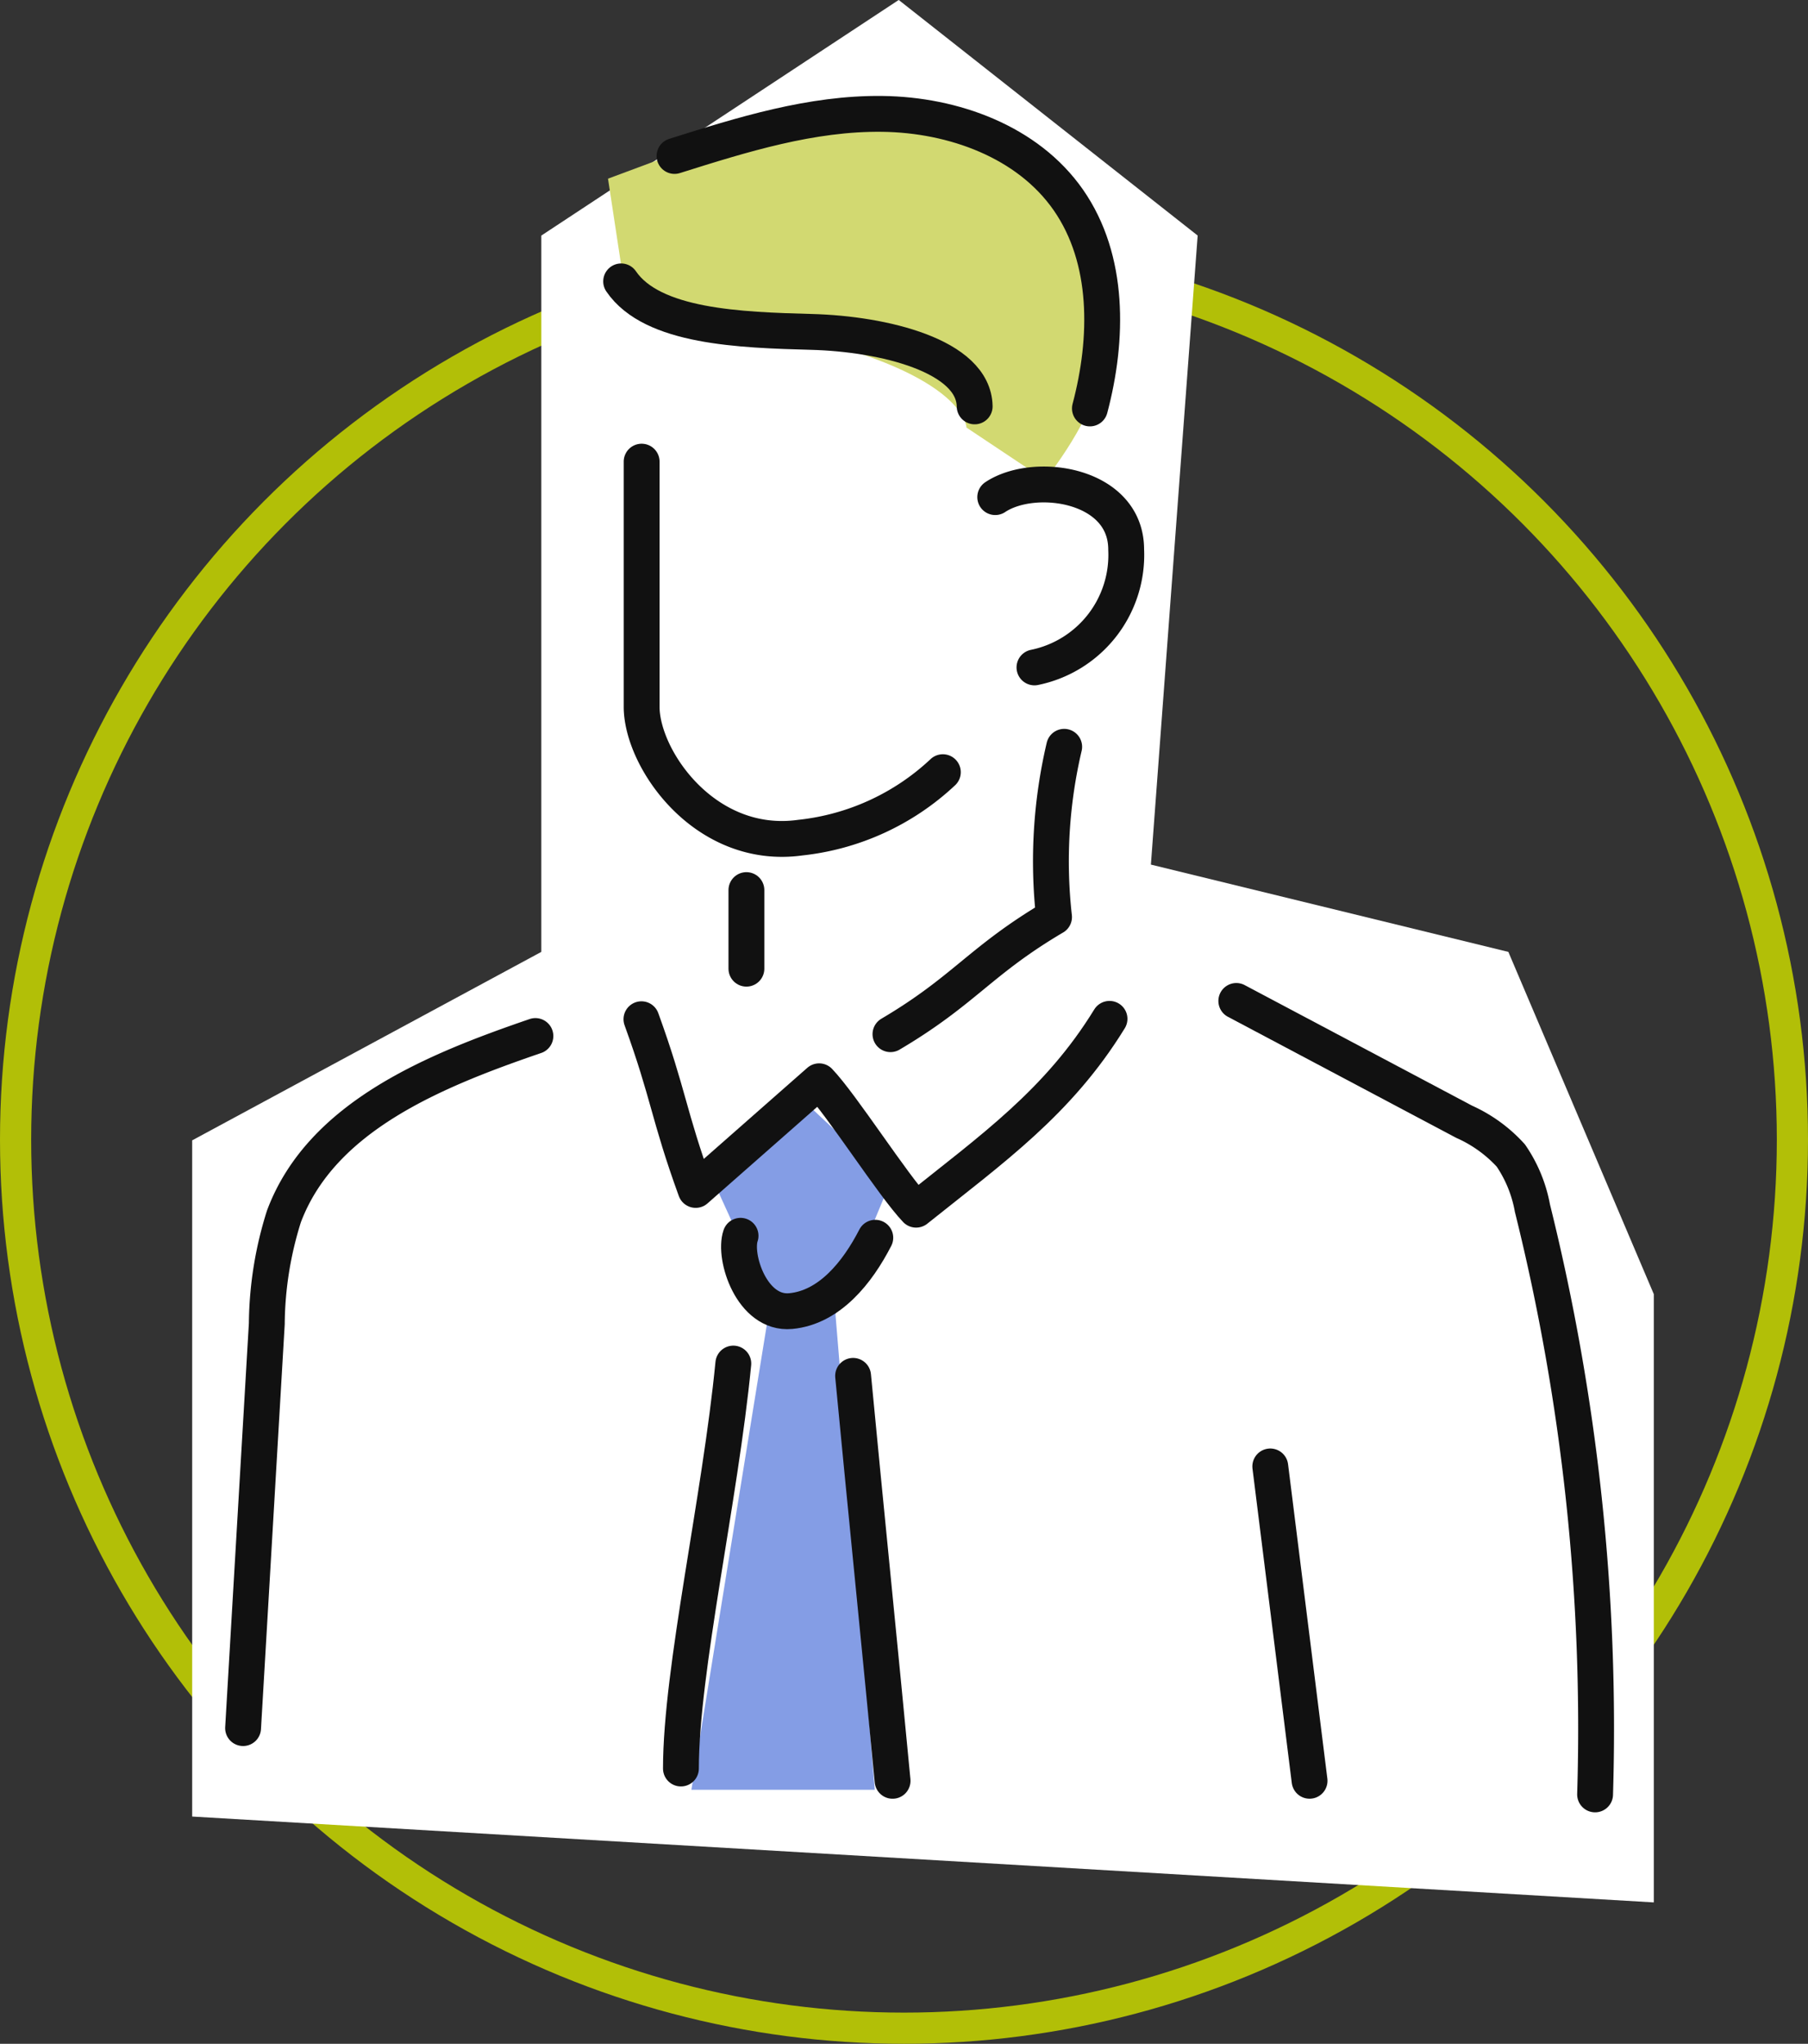 <svg xmlns="http://www.w3.org/2000/svg" width="116" height="131.113" viewBox="0 0 116 131.113">
  <rect x="0" y="0" width="116" height="131.113" fill="#333333" stroke="none"/>
  <g id="img_young-employee01" transform="translate(-133 -2516.887)">
    <g id="Group_515" data-name="Group 515">
      <g id="Ellipse_31" data-name="Ellipse 31" transform="translate(133 2532)" fill="none" stroke="#b2bf07" stroke-width="2">
        <circle cx="58" cy="58" r="58" stroke="none"/>
        <circle cx="58" cy="58" r="57" fill="none"/>
      </g>
      <path id="Path_285" data-name="Path 285" d="M-9781.27-13475v45.953l-22.4,12.09v43.379l93.777,5.508v-39.02l-9.332-21.957-22.934-5.6,3-40.355-19.18-15.113Z" transform="translate(9949 16007)" fill="#fff"/>
    </g>
    <g id="Group_511" data-name="Group 511" transform="translate(148.595 2524.148)">
      <path id="Path_283" data-name="Path 283" d="M-9774.379-13471.035s-1.066,22.4,0,27.111,6.756,7.424,6.756,7.424v7.021l-14.889,6.088-12,6.846s-3.6.887-3.955,7.332-2.355,31.156-2.355,31.156l86.889,4.045s1.2-21.734-2.312-31.912-1.021-8.311-8.266-12.666-12.4-6.934-12.4-6.934l-11.111-6.178s-1.244-7.867,0-12.223,6.355-3.023,4.889-9.111-4.889-6-4.889-6l2.178-6.977-7.066-7.557h-14.711Z" transform="translate(9800.405 13482.852)" fill="#fff"/>
      <path id="Path_240" data-name="Path 240" d="M1416.445,159.117c5.882-.84,13.444-2.521,15.965-2.521s9.243,4.2,10.083,6.722.84,7.562.84,10.083-3.361,6.722-3.361,6.722l-5.042-3.361s0-3.361-10.923-5.882l-10.923-2.521-1.15-7.562Z" transform="translate(-1388.519 -156.596)" fill="#d2d971"/>
      <path id="Path_241" data-name="Path 241" d="M1421.69,191.479l-6.042,5.042,3.521,7.722-5.042,31.091h11.764l-2.521-30.5,3.521-8.477Z" transform="translate(-1385.362 -127.777)" fill="#849de5"/>
      <g id="Group_504" data-name="Group 504" transform="translate(0 0.04)">
        <path id="Path_243" data-name="Path 243" d="M1412.356,168.994v15.721c0,3.361,4.068,9.243,10.171,8.4a15.806,15.806,0,0,0,9.154-4.2" transform="translate(-1386.784 -146.679)" fill="none" stroke="#111" stroke-linecap="round" stroke-linejoin="round" stroke-width="2.3"/>
        <path id="Path_244" data-name="Path 244" d="M1424.938,170.617c2.521-1.68,8.4-.84,8.4,3.361a7.363,7.363,0,0,1-5.883,7.564" transform="translate(-1376.679 -146.027)" fill="none" stroke="#111" stroke-linecap="round" stroke-linejoin="round" stroke-width="2.3"/>
        <path id="Path_245" data-name="Path 245" d="M1411.627,162.58c2,2.932,7.64,3.119,12.231,3.242s10.4,1.524,10.451,4.778" transform="translate(-1387.37 -151.83)" fill="none" stroke="#111" stroke-linecap="round" stroke-linejoin="round" stroke-width="2.3"/>
        <path id="Path_246" data-name="Path 246" d="M1413.526,159.323c4.346-1.37,8.78-2.757,13.336-2.7s9.335,1.787,11.935,5.527c2.64,3.8,2.566,8.9,1.38,13.37" transform="translate(-1385.844 -156.618)" fill="none" stroke="#111" stroke-linecap="round" stroke-linejoin="round" stroke-width="2.3"/>
        <path id="Path_247" data-name="Path 247" d="M1416.084,184.237v5.042" transform="translate(-1383.79 -134.437)" fill="none" stroke="#111" stroke-linecap="round" stroke-linejoin="round" stroke-width="2.3"/>
        <path id="Path_248" data-name="Path 248" d="M1432.355,179.139a32.118,32.118,0,0,0-.651,10.921c-4.757,2.807-5.736,4.706-10.494,7.514" transform="translate(-1379.673 -138.531)" fill="none" stroke="#111" stroke-linecap="round" stroke-linejoin="round" stroke-width="2.3"/>
        <path id="Path_249" data-name="Path 249" d="M1442.381,188.818c-3.287,5.35-7.507,8.321-12.409,12.243-1.473-1.543-4.749-6.695-6.222-8.238l-7.921,6.971c-1.761-4.854-1.719-6.1-3.48-10.952" transform="translate(-1386.79 -130.758)" fill="none" stroke="#111" stroke-linecap="round" stroke-linejoin="round" stroke-width="2.3"/>
        <path id="Path_250" data-name="Path 250" d="M1416.93,189.429c-6.482,2.221-13.727,5.155-16.133,11.569a23.406,23.406,0,0,0-1.1,6.883l-1.522,25.945" transform="translate(-1398.174 -130.267)" fill="none" stroke="#111" stroke-linecap="round" stroke-linejoin="round" stroke-width="2.3"/>
        <path id="Path_251" data-name="Path 251" d="M1433.516,188.181l14.618,7.75a9.008,9.008,0,0,1,2.995,2.166,8.716,8.716,0,0,1,1.385,3.374,138.41,138.41,0,0,1,4.021,37.611" transform="translate(-1369.79 -131.269)" fill="none" stroke="#111" stroke-linecap="round" stroke-linejoin="round" stroke-width="2.3"/>
        <path id="Path_252" data-name="Path 252" d="M1415.92,196.536c-.465,1.351.725,5.063,3.217,4.831s4.284-2.481,5.427-4.706" transform="translate(-1384.001 -124.559)" fill="none" stroke="#111" stroke-linecap="round" stroke-linejoin="round" stroke-width="2.3"/>
        <path id="Path_253" data-name="Path 253" d="M1413.754,227.061c0-6.3,2.521-17.321,3.361-25.979" transform="translate(-1385.661 -120.908)" fill="none" stroke="#111" stroke-linecap="round" stroke-linejoin="round" stroke-width="2.3"/>
        <path id="Path_254" data-name="Path 254" d="M1422.413,227.5c-.694-7.337-1.838-18.642-2.533-25.979" transform="translate(-1380.741 -120.558)" fill="none" stroke="#111" stroke-linecap="round" stroke-linejoin="round" stroke-width="2.3"/>
        <line id="Line_325" data-name="Line 325" x2="2.521" y2="20.167" transform="translate(65.905 86.773)" fill="none" stroke="#111" stroke-linecap="round" stroke-linejoin="round" stroke-width="2.3"/>
      </g>
    </g>
  </g>
</svg>
